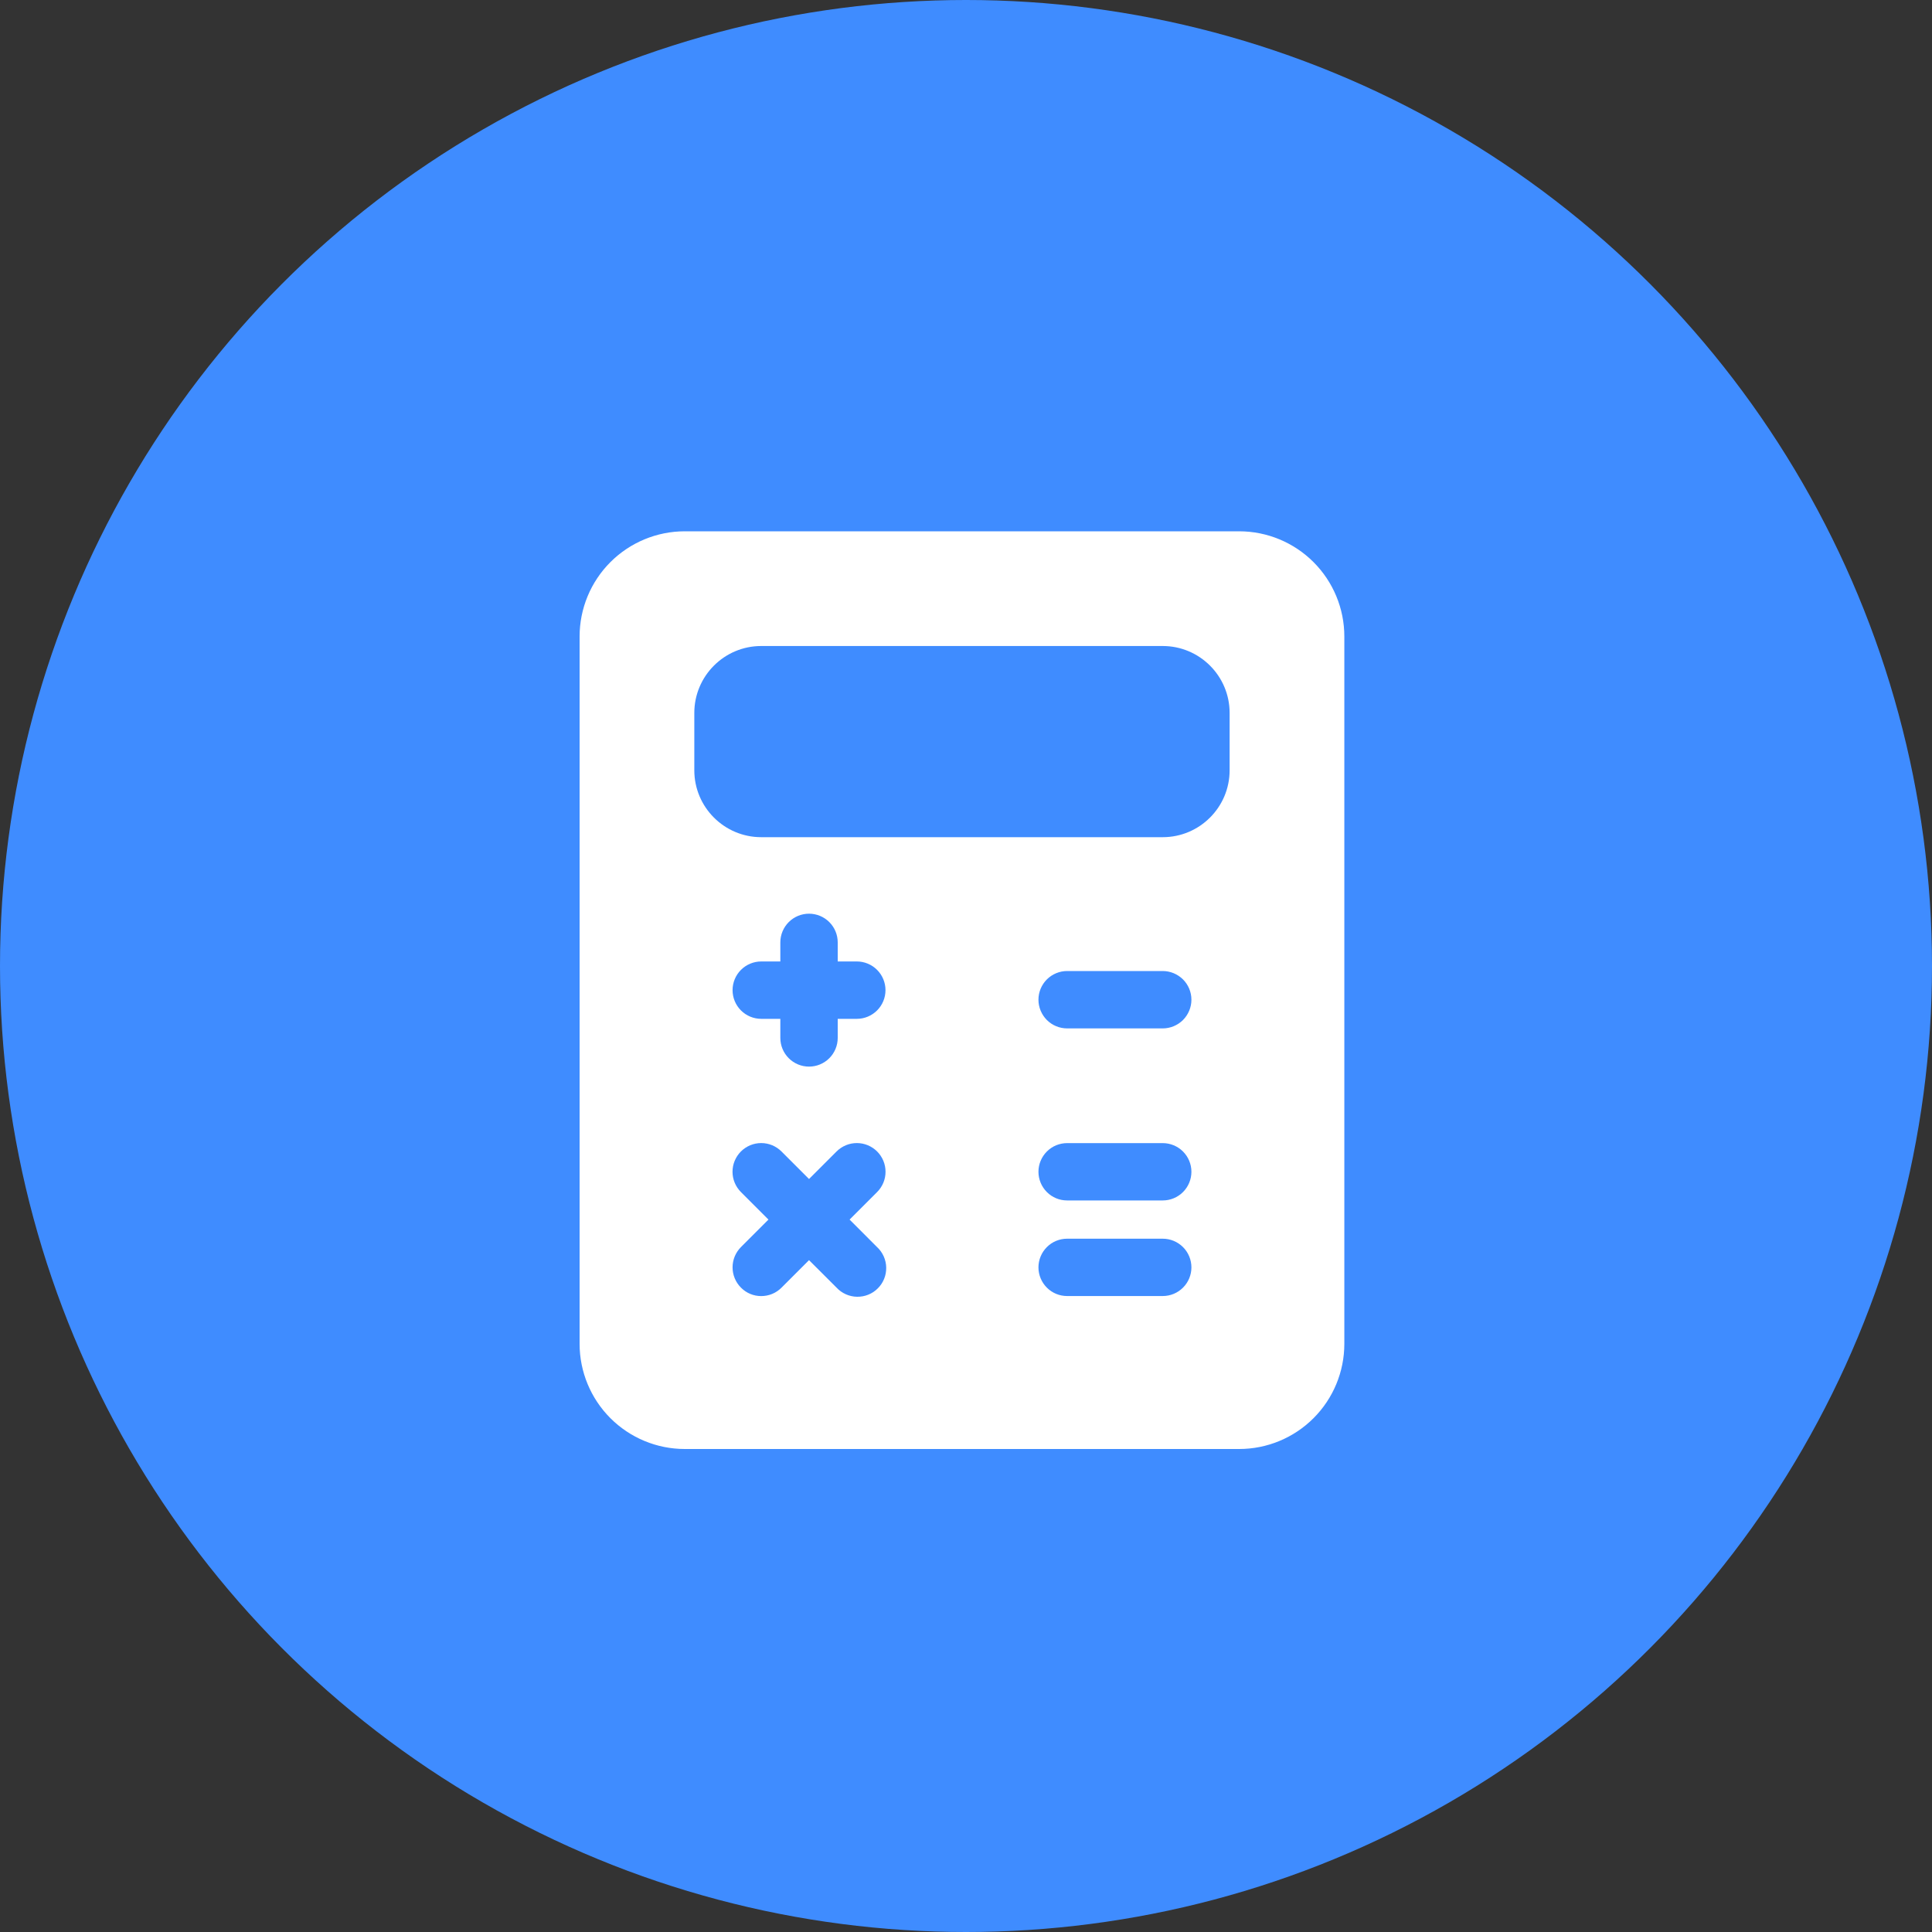 <svg width="40" height="40" viewBox="0 0 40 40" fill="none" xmlns="http://www.w3.org/2000/svg">
<rect x="0" y="0" width="40" height="40" fill="#333333" stroke="none"/>
<circle cx="20" cy="20" r="20" fill="#3F8CFF"/>
<path d="M25.656 11H14.177C13.6 11 13.046 11.23 12.638 11.638C12.23 12.046 12 12.6 12 13.177V27.823C12 28.4 12.23 28.954 12.638 29.362C13.046 29.77 13.6 30 14.177 30H25.656C26.233 30 26.787 29.77 27.195 29.362C27.603 28.954 27.833 28.4 27.833 27.823V13.177C27.833 12.6 27.603 12.046 27.195 11.638C26.787 11.23 26.233 11 25.656 11ZM18.159 25.82C18.218 25.874 18.264 25.94 18.297 26.013C18.329 26.086 18.347 26.164 18.348 26.244C18.349 26.324 18.335 26.403 18.305 26.477C18.275 26.551 18.231 26.618 18.174 26.674C18.118 26.731 18.051 26.775 17.977 26.805C17.903 26.835 17.824 26.849 17.744 26.848C17.664 26.847 17.586 26.829 17.513 26.797C17.44 26.764 17.374 26.718 17.32 26.659L16.75 26.09L16.18 26.66C16.125 26.715 16.06 26.759 15.988 26.789C15.915 26.819 15.838 26.834 15.76 26.834C15.682 26.834 15.605 26.819 15.533 26.789C15.461 26.759 15.396 26.715 15.341 26.659C15.286 26.604 15.242 26.539 15.212 26.466C15.182 26.394 15.167 26.317 15.167 26.239C15.167 26.161 15.182 26.084 15.212 26.012C15.242 25.94 15.286 25.874 15.341 25.819L15.91 25.25L15.34 24.68C15.285 24.625 15.241 24.559 15.211 24.487C15.181 24.415 15.166 24.338 15.166 24.26C15.166 24.182 15.181 24.105 15.211 24.033C15.241 23.961 15.285 23.895 15.34 23.84C15.395 23.785 15.461 23.741 15.533 23.711C15.605 23.681 15.682 23.666 15.76 23.666C15.838 23.666 15.915 23.681 15.987 23.711C16.059 23.741 16.125 23.785 16.18 23.84L16.75 24.41L17.32 23.84C17.375 23.785 17.441 23.741 17.513 23.711C17.585 23.681 17.662 23.666 17.74 23.666C17.818 23.666 17.895 23.681 17.967 23.711C18.039 23.741 18.105 23.785 18.16 23.84C18.215 23.895 18.259 23.961 18.289 24.033C18.319 24.105 18.334 24.182 18.334 24.26C18.334 24.338 18.319 24.415 18.289 24.487C18.259 24.559 18.215 24.625 18.16 24.68L17.59 25.25L18.159 25.82ZM17.74 21.094H17.344V21.49C17.344 21.647 17.281 21.798 17.17 21.909C17.058 22.021 16.907 22.083 16.75 22.083C16.593 22.083 16.442 22.021 16.33 21.909C16.219 21.798 16.156 21.647 16.156 21.49V21.094H15.76C15.603 21.094 15.452 21.031 15.341 20.92C15.229 20.808 15.167 20.657 15.167 20.5C15.167 20.343 15.229 20.192 15.341 20.08C15.452 19.969 15.603 19.906 15.76 19.906H16.156V19.51C16.156 19.353 16.219 19.202 16.33 19.091C16.442 18.979 16.593 18.917 16.75 18.917C16.907 18.917 17.058 18.979 17.17 19.091C17.281 19.202 17.344 19.353 17.344 19.51V19.906H17.74C17.897 19.906 18.048 19.969 18.159 20.08C18.271 20.192 18.333 20.343 18.333 20.5C18.333 20.657 18.271 20.808 18.159 20.92C18.048 21.031 17.897 21.094 17.74 21.094ZM24.073 26.833H22.094C21.936 26.833 21.785 26.771 21.674 26.659C21.563 26.548 21.5 26.397 21.5 26.24C21.5 26.082 21.563 25.931 21.674 25.82C21.785 25.708 21.936 25.646 22.094 25.646H24.073C24.23 25.646 24.381 25.708 24.493 25.82C24.604 25.931 24.667 26.082 24.667 26.24C24.667 26.397 24.604 26.548 24.493 26.659C24.381 26.771 24.23 26.833 24.073 26.833ZM24.073 24.854H22.094C21.936 24.854 21.785 24.792 21.674 24.68C21.563 24.569 21.5 24.418 21.5 24.26C21.5 24.103 21.563 23.952 21.674 23.841C21.785 23.729 21.936 23.667 22.094 23.667H24.073C24.23 23.667 24.381 23.729 24.493 23.841C24.604 23.952 24.667 24.103 24.667 24.26C24.667 24.418 24.604 24.569 24.493 24.68C24.381 24.792 24.23 24.854 24.073 24.854ZM24.073 21.292H22.094C21.936 21.292 21.785 21.229 21.674 21.118C21.563 21.006 21.5 20.855 21.5 20.698C21.5 20.54 21.563 20.389 21.674 20.278C21.785 20.167 21.936 20.104 22.094 20.104H24.073C24.23 20.104 24.381 20.167 24.493 20.278C24.604 20.389 24.667 20.54 24.667 20.698C24.667 20.855 24.604 21.006 24.493 21.118C24.381 21.229 24.23 21.292 24.073 21.292ZM25.458 15.948C25.458 16.712 24.837 17.333 24.073 17.333H15.76C14.996 17.333 14.375 16.712 14.375 15.948V14.76C14.375 13.996 14.996 13.375 15.76 13.375H24.073C24.837 13.375 25.458 13.996 25.458 14.76V15.948Z" fill="white"/>
</svg>

